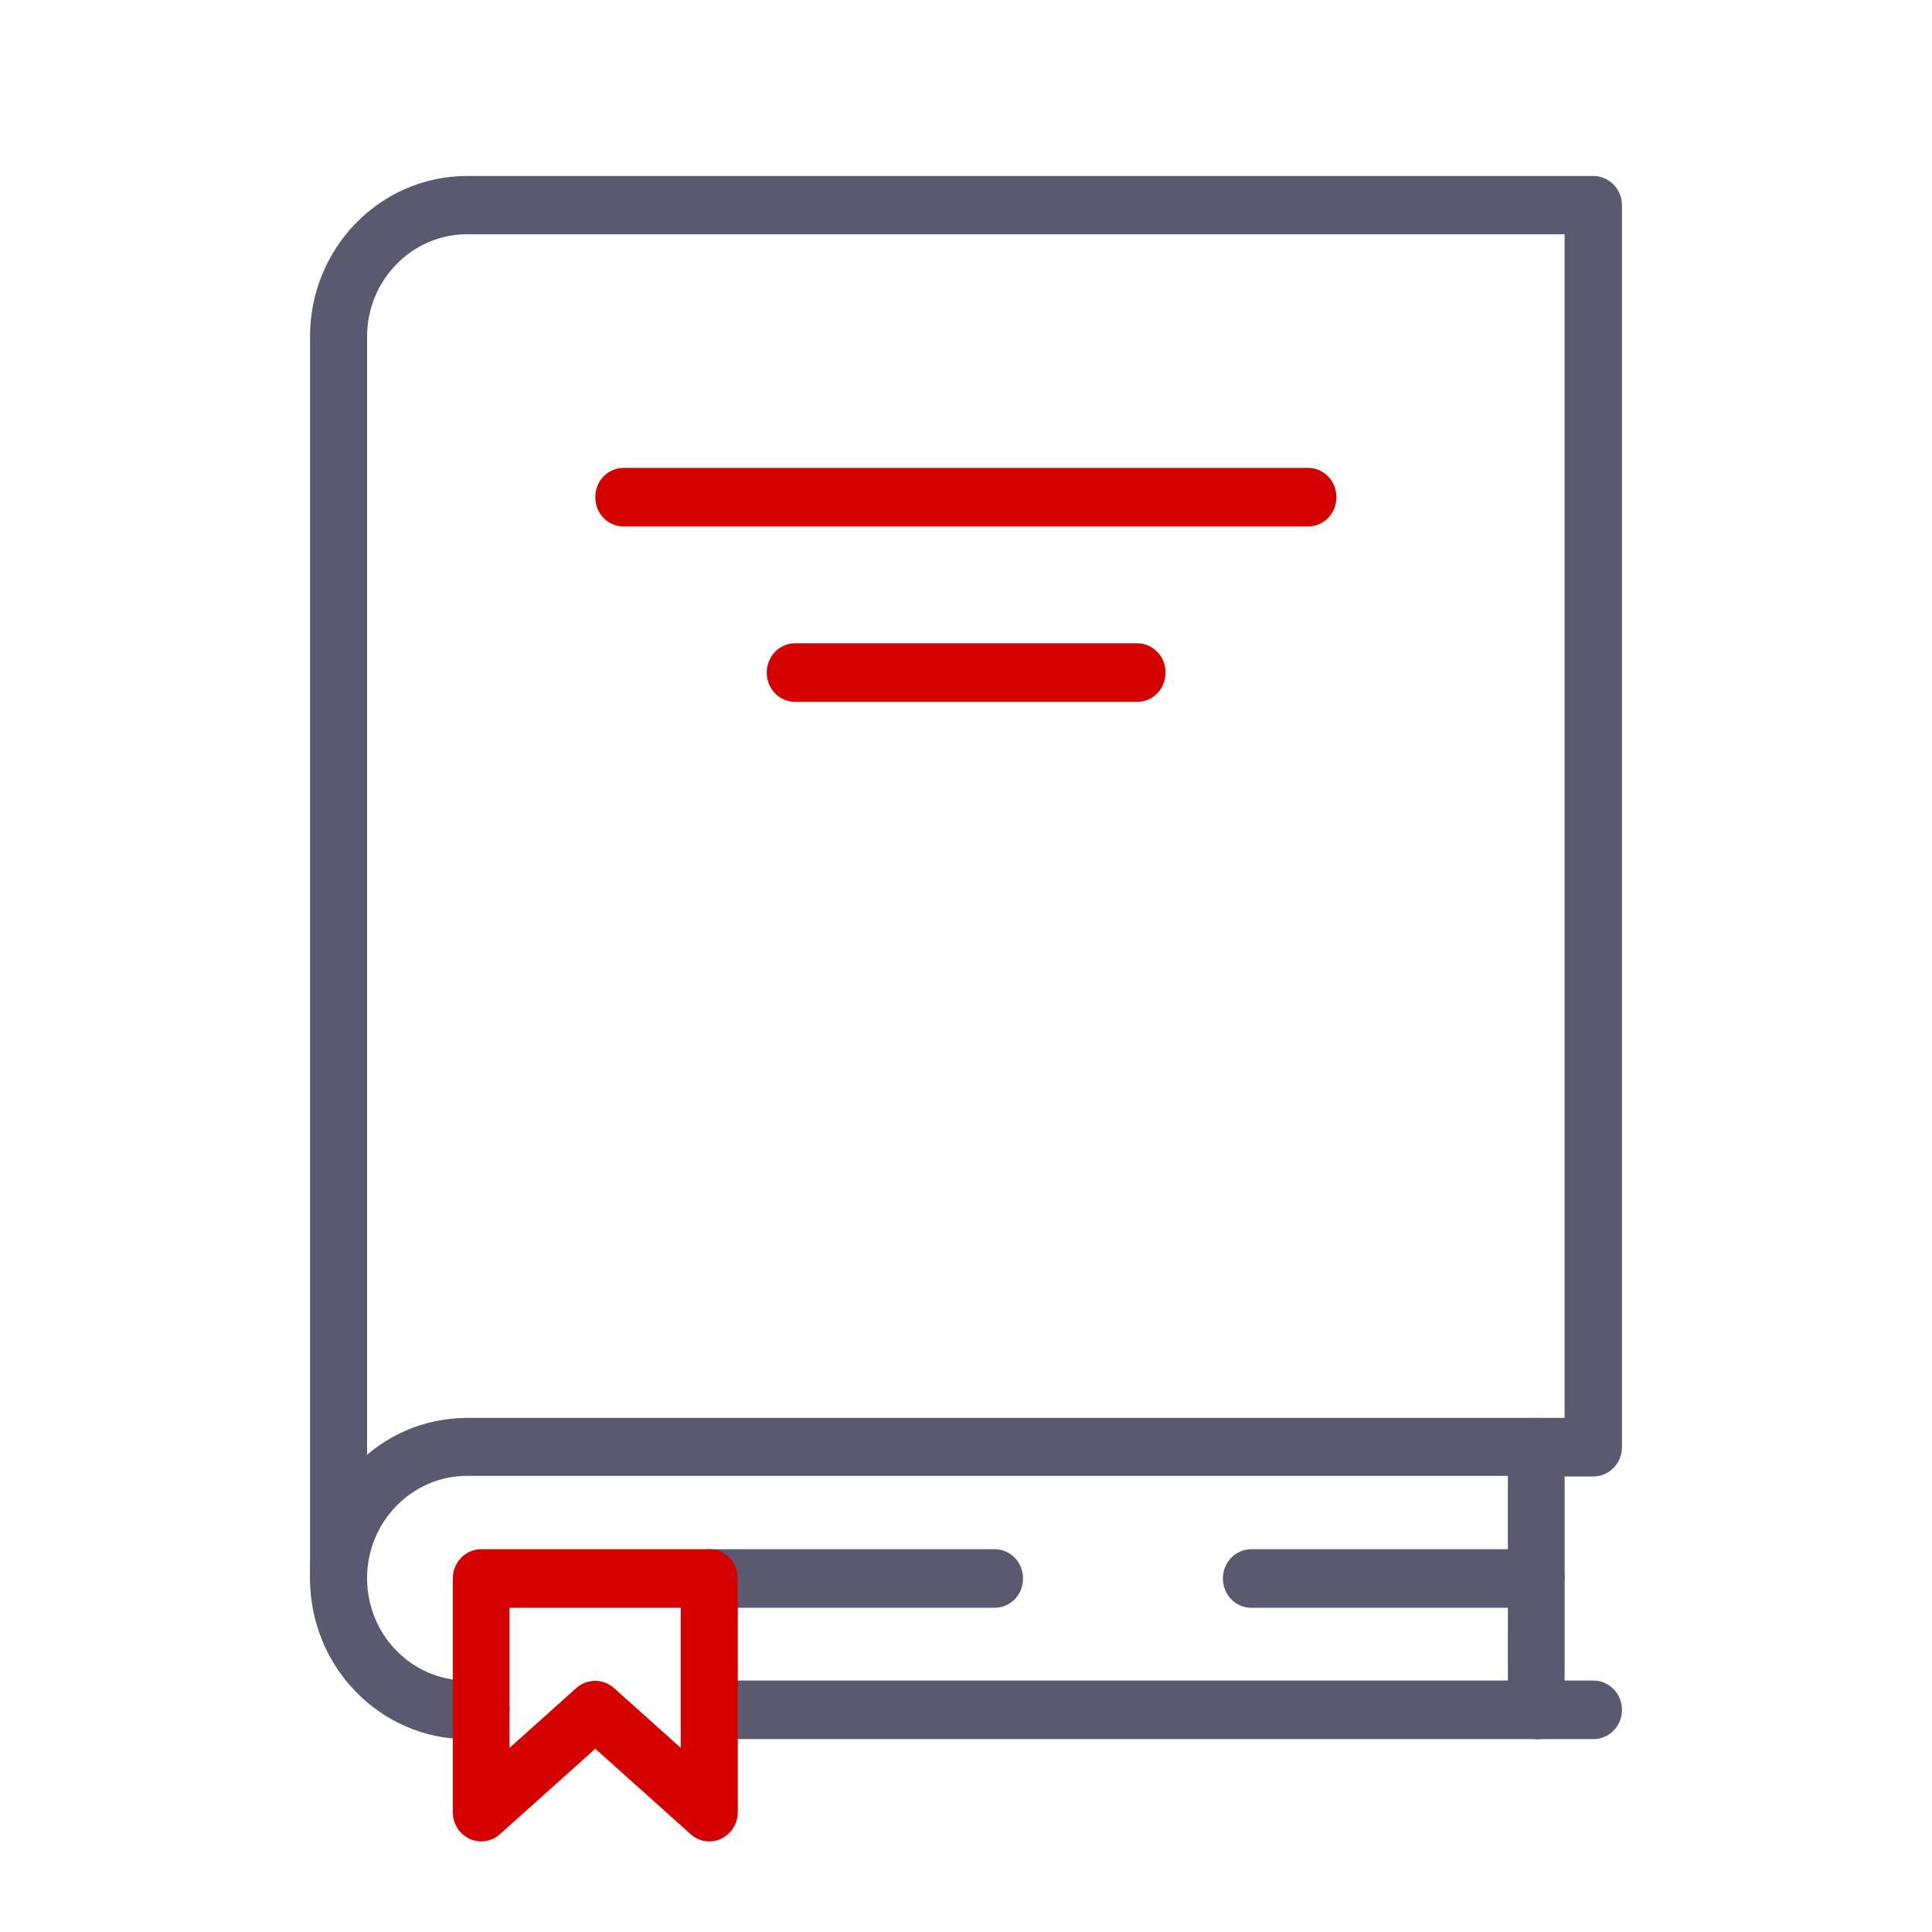 <?xml version="1.0" encoding="UTF-8"?>
<svg id="Layer_1" data-name="Layer 1" xmlns="http://www.w3.org/2000/svg" viewBox="0 0 64 64">
  <defs>
    <style>
      .cls-1 {
        fill: #d50000;
      }

      .cls-2 {
        fill: #595970;
      }
    </style>
  </defs>
  <g>
    <path class="cls-2" d="m50.89,57.61h-27.39c-.52,0-.94-.43-.94-.97s.42-.97.94-.97h26.45v-6.78H15.47c-1.82,0-3.31,1.52-3.31,3.39s1.48,3.39,3.31,3.39h.47c.52,0,.94.43.94.97s-.42.97-.94.97h-.47c-2.87,0-5.2-2.39-5.2-5.32s2.33-5.32,5.2-5.32h35.42c.52,0,.94.43.94.97v8.71c0,.53-.42.97-.94.97Z"/>
    <path class="cls-2" d="m50.89,53.26h-9.44c-.52,0-.94-.43-.94-.97s.42-.97.94-.97h9.44c.52,0,.94.43.94.97s-.42.97-.94.97Z"/>
    <path class="cls-2" d="m32.95,53.26h-9.45c-.52,0-.94-.43-.94-.97s.42-.97.94-.97h9.45c.52,0,.94.43.94.97s-.42.97-.94.97Z"/>
    <path class="cls-2" d="m11.22,53.26c-.52,0-.95-.43-.95-.97V11.15c0-2.94,2.33-5.32,5.2-5.32h37.31c.52,0,.95.43.95.97v41.14c0,.53-.42.97-.95.97h-1.89c-.52,0-.94-.43-.94-.97s.42-.97.94-.97h.94V7.76H15.47c-1.82,0-3.31,1.52-3.31,3.39v41.14c0,.53-.42.97-.94.97Z"/>
    <path class="cls-1" d="m23.5,61c-.22,0-.45-.08-.62-.24l-3.16-2.83-3.16,2.83c-.28.25-.67.31-1.01.15-.34-.16-.55-.5-.55-.88v-7.74c0-.53.42-.97.94-.97h7.56c.52,0,.94.43.94.97v7.74c0,.38-.22.72-.55.88-.13.06-.26.09-.39.09Zm-3.78-5.32c.22,0,.44.08.62.24l2.21,1.98v-4.64h-5.67v4.64l2.21-1.98c.18-.16.4-.24.62-.24Z"/>
    <path class="cls-2" d="m52.78,57.61h-1.89c-.52,0-.94-.43-.94-.97s.42-.97.94-.97h1.89c.52,0,.95.43.95.97s-.42.97-.95.97Z"/>
  </g>
  <path class="cls-1" d="m43.33,17.44h-22.67c-.52,0-.94-.43-.94-.97s.42-.97.94-.97h22.67c.52,0,.94.43.94.97s-.42.97-.94.97Z"/>
  <path class="cls-1" d="m37.67,23.25h-11.33c-.52,0-.94-.43-.94-.97s.42-.97.94-.97h11.33c.52,0,.94.43.94.97s-.42.97-.94.97Z"/>
</svg>